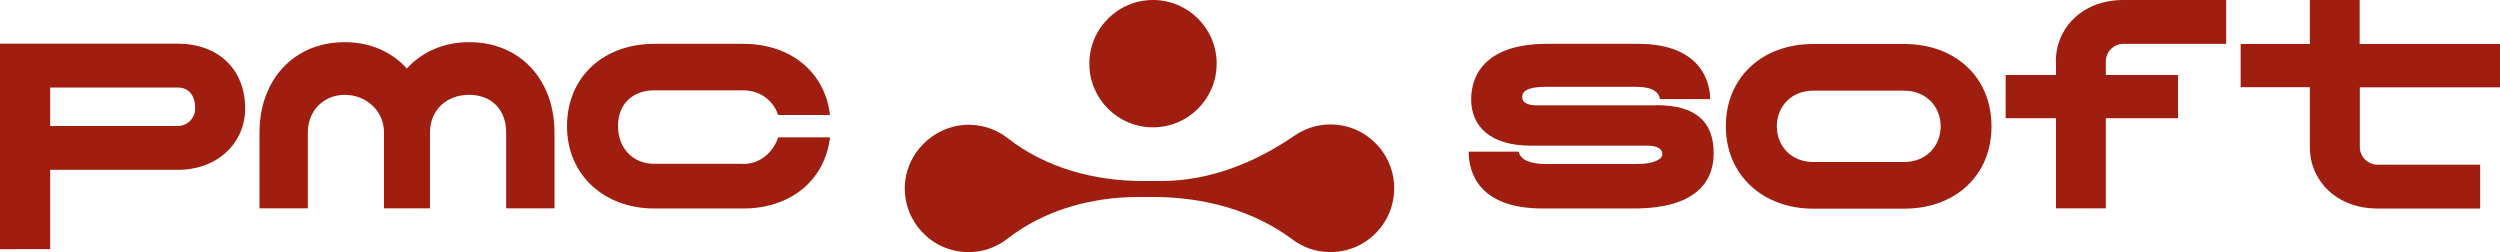 <?xml version="1.0" encoding="UTF-8"?>
<svg xmlns="http://www.w3.org/2000/svg" version="1.1" viewBox="0 0 1500 151.2">
  <defs>
    <style>
      .cls-1, .cls-2 {
        fill: #a01e0f;
      }

      .cls-2 {
        fill-rule: evenodd;
      }
    </style>
  </defs>
  <!-- Generator: Adobe Illustrator 28.6.0, SVG Export Plug-In . SVG Version: 1.2.0 Build 709)  -->
  <g>
    <g id="Layer_1">
      <g>
        <circle class="cls-1" cx="691.8" cy="38.2" r="38.2"/>
        <path class="cls-2" d="M836.4,109.7c-1.4-17.2-14.7-31.7-31.7-34.5-10.4-1.7-20.2.8-28,6.2-23.9,16.4-51.1,27.2-80.1,27.2h-11.1c-29,0-58.1-7.9-80.9-25.7-6-4.7-13.4-7.6-21.6-8-19.5-1-37.2,13.8-39.8,33.1-2.8,21.2,12.3,40.5,33.4,43,10.4,1.2,20.3-1.8,27.9-7.8,22.4-17.4,50.8-25.1,79.1-25h8.5c29.7,0,59.6,7.7,83.4,25.5,6,4.5,13.4,7.3,21.5,7.5,22.6.8,41.2-18.2,39.4-41.4Z"/>
      </g>
      <path class="cls-1" d="M147.1,65.1c0,20.3-16.1,36.8-40.5,36.8H30.1v47.6H0V26.2h106.6c24.4,0,40.5,15.4,40.5,38.9ZM117.1,65.1c0-9-4.8-12.6-10.5-12.6H30.1v23.1h76.5c5.7,0,10.5-4.6,10.5-10.5Z"/>
      <path class="cls-1" d="M446,98.3h-53.4c-12.9,0-21.8-9.4-21.8-22.7s8.9-21.4,21.8-21.4h53.4c10.4,0,18.1,6.4,20.9,14.8h31.1c-3-25.8-23.7-42.7-52-42.7h-53.4c-30.5,0-52.4,19.9-52.4,49.4s22.5,49.4,52.4,49.4h53.4c28.3,0,49-16.9,52-42.7h-31.1c-2.7,8.5-10.5,16-20.9,16Z"/>
      <path class="cls-1" d="M281.4,25.3c-15.5,0-28.3,6-37.3,15.8-9-9.9-21.8-15.8-37.3-15.8-30.5,0-51.1,22.6-51.1,54.2v45.5h29v-22.1h0v-23.4c0-13.4,9.8-22.6,22.2-22.6s23.5,9.2,23.5,22.6v23.4h0v22.1h27.6v-22.1h0v-23.4c0-13.4,9.8-22.6,23.5-22.6s22.2,9.2,22.2,22.6v23.4h0v22.1h29v-45.5c0-31.6-20.6-54.2-51.1-54.2Z"/>
      <g>
        <path class="cls-1" d="M993.8,63.2h-72c-6.2,0-8.5-2.2-8.5-5.1s2.6-6,13.9-6h54.7c9.9,0,13.5,3.4,14.1,7.4h30.1c0-9.3-4.7-33.2-43.3-33.2h-55.6c-33.7.3-44.5,16.7-44.5,33.3s12,27.8,35.7,27.8h69.7c7,0,9.3,2.3,9.3,5.1s-4.5,5.9-15.3,5.9h-54.5c-9.7,0-15.5-2.6-16.3-7.4h-30.1c0,12.8,6.3,34.1,44.5,34.1h56.5c32.1-.5,46-13.5,46-33.2s-11.7-28.8-34.4-28.8Z"/>
        <path class="cls-1" d="M1142.5,26.4h-54.6c-30.5,0-52.4,19.9-52.4,49.4s22.5,49.4,52.4,49.4h54.6c30.6,0,52.4-19.8,52.4-49.4s-21.8-49.4-52.4-49.4ZM1142.5,97.2h-54.6c-12.9,0-21.8-9.3-21.8-21.4s8.9-21.4,21.8-21.4h54.6c13,0,21.9,9.4,21.9,21.4s-8.9,21.4-21.9,21.4Z"/>
        <path class="cls-1" d="M1233.6,36.9c0,.2,0,.5,0,.8v7.3h-30.2v25.9h30.2v54.1h29.9v-54.1h43.3v-25.9h-43.3v-8.3c.1-5.8,4.9-10.4,10.5-10.4h61.7V0h-61.7c-24.4,0-40.5,16.6-40.5,36.9Z"/>
        <path class="cls-1" d="M1500,26.4h-84.2V0h-29.9v26.4h-41.5v25.9h41.5v35.1c0,.2,0,.5,0,.8,0,20.3,16.1,36.9,40.5,36.9h61.7v-26.3h-61.7c-5.6,0-10.4-4.6-10.5-10.4v-36h84.2v-25.9Z"/>
      </g>
    </g>
  </g>
</svg>